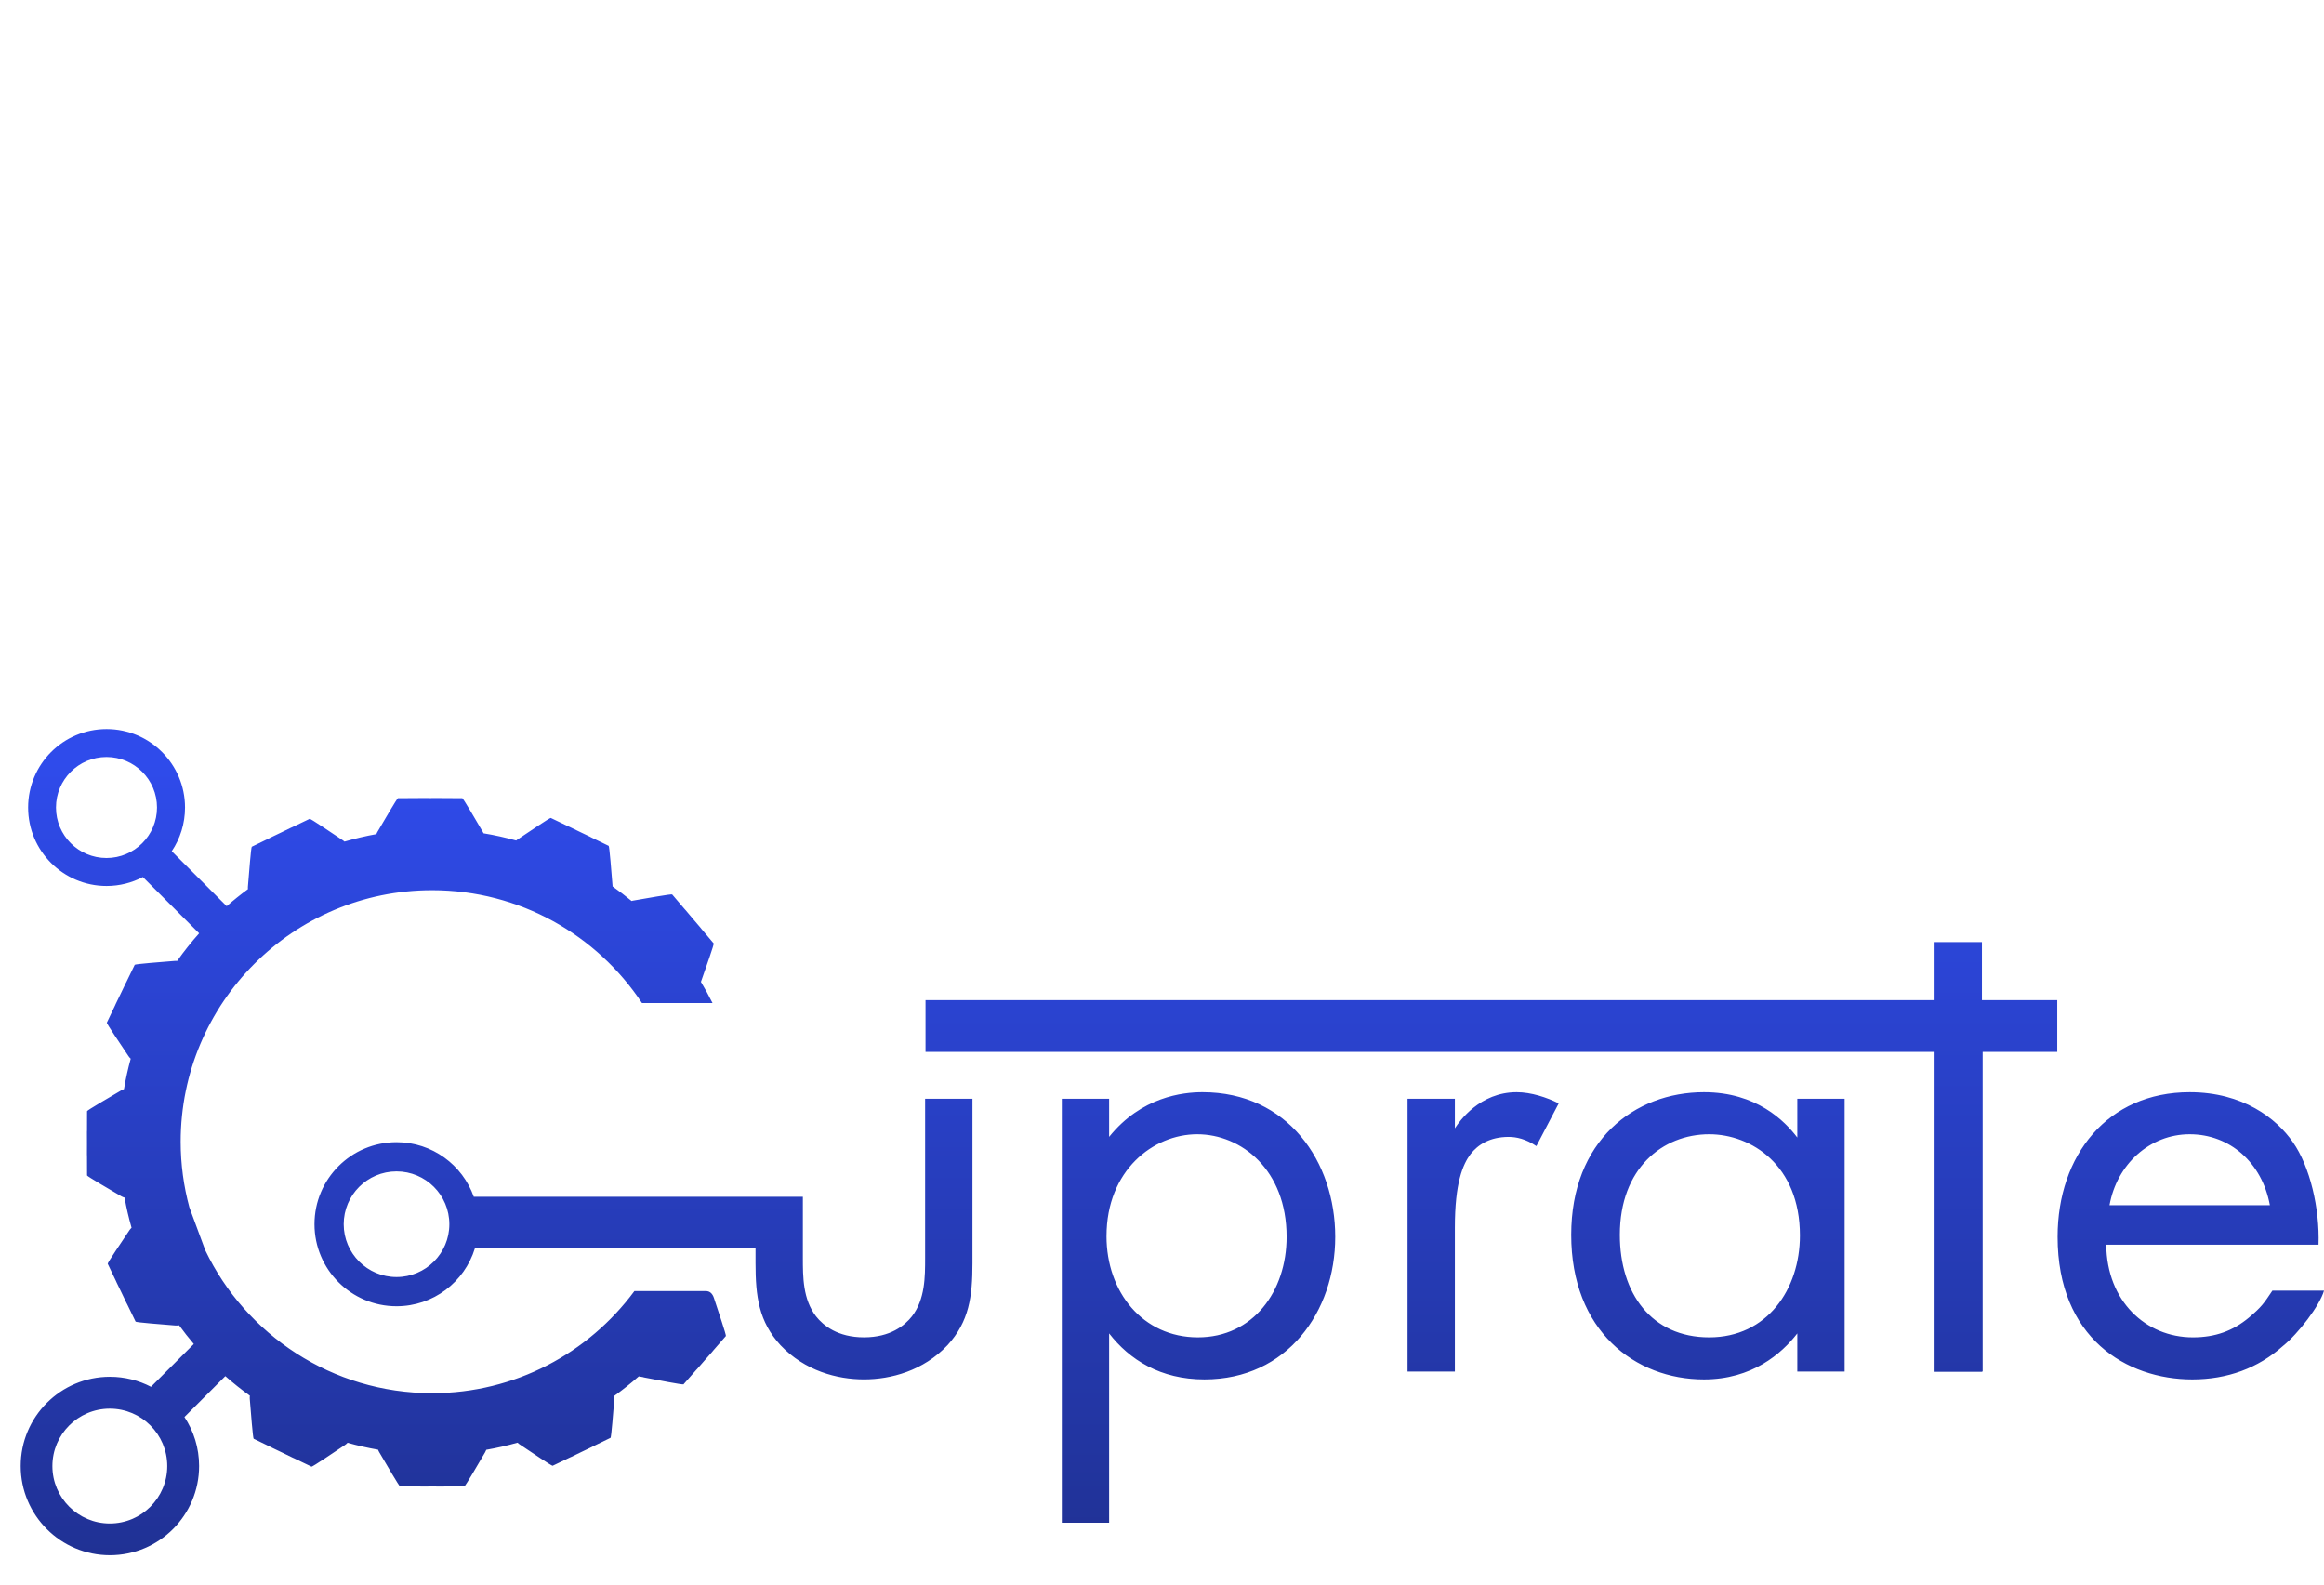 <?xml version="1.0" encoding="UTF-8"?>
<svg id="Layer_4" data-name="Layer 4" xmlns="http://www.w3.org/2000/svg" xmlns:xlink="http://www.w3.org/1999/xlink" viewBox="0 0 1326.54 904.57">
  <defs>
    <style>
      .cls-1 {
        clip-path: url(#clippath);
      }

      .cls-2 {
        fill: none;
      }

      .cls-3 {
        fill: url(#linear-gradient);
      }
    </style>
    <clipPath id="clippath">
      <rect class="cls-2" x="11.77" y="416.14" width="1314.77" height="471.59"/>
    </clipPath>
    <linearGradient id="linear-gradient" x1="669.15" y1="419.68" x2="669.15" y2="1186.42" gradientUnits="userSpaceOnUse">
      <stop offset="0" stop-color="#2f4beb"/>
      <stop offset=".02" stop-color="#2f4beb"/>
      <stop offset=".96" stop-color="#172261"/>
    </linearGradient>
  </defs>
  <g class="cls-1">
    <path class="cls-3" d="m924.6,704.82c0-37.89,24.39-57.4,51.02-57.4,24.01,0,51.77,17.63,51.77,57.78,0,30.76-18.76,58.15-51.77,58.15s-51.02-25.14-51.02-58.53m-27.76,0c0,54.77,36.39,82.54,75.78,82.54,27.39,0,44.27-14.63,53.28-26.26v21.76h27.01v-155.7h-27.01v22.14c-7.13-9.38-23.26-25.89-53.28-25.89-39.77,0-75.78,27.76-75.78,81.41m-66.4-77.66h-27.01v155.7h27.01v-82.16c0-25.51,4.5-36.02,9-42.02,4.13-5.25,10.88-9.75,21.76-9.75,4.13,0,9.75,1.12,15.76,5.25l12.76-24.39c-6.75-3.38-15.76-6.38-24.01-6.38-21.01,0-32.64,16.51-35.27,20.63v-16.88Zm-198.84,78.41c0-37.52,26.64-58.15,51.77-58.15s51.02,20.26,51.02,58.53c0,31.14-19.13,57.4-50.65,57.4s-52.15-25.89-52.15-57.78m1.5-78.41h-27.01v241.99h27.01v-108.05c11.63,15.01,29.26,26.26,54.4,26.26,47.27,0,74.66-38.64,74.66-81.41s-27.01-82.54-75.78-82.54c-11.26,0-34.89,2.63-53.28,25.51v-21.76ZM89.62,460.92c0,15.92-12.91,28.83-28.83,28.83s-28.83-12.91-28.83-28.83,12.91-28.83,28.83-28.83,28.83,12.91,28.83,28.83m5.85,375.89c0,18.1-14.68,32.78-32.78,32.78s-32.78-14.68-32.78-32.78c0-18.11,14.68-32.78,32.78-32.78s32.78,14.68,32.78,32.78m309.37-289.99c1.54-4.44,2.69-8.16,2.56-8.31l-.23-.27-6.87-8.14c-.12-.17-.37-.49-.56-.71l-4.18-4.9-4.15-4.92c-.12-.15-.4-.45-.61-.67l-6.91-8.11-.23-.27c-.13-.15-3.99.37-8.62,1.17l-13.91,2.4c-.23.04-.41.11-.62.17-3.51-2.91-7.14-5.69-10.87-8.33,0-.14.02-.27,0-.41l-1.17-14.07c-.39-4.68-.85-8.55-1.03-8.64l-.32-.16-9.58-4.65c-.17-.11-.53-.3-.8-.43l-5.81-2.78-5.79-2.81c-.17-.09-.55-.25-.83-.36l-9.61-4.6-.32-.16c-.18-.09-3.49,1.96-7.4,4.57l-11.74,7.84c-.23.15-.4.32-.6.48-6.1-1.7-12.32-3.08-18.66-4.13-.09-.19-.15-.36-.26-.55l-7.17-12.16c-2.39-4.05-4.48-7.33-4.68-7.33h-.36l-10.65-.03c-.2-.02-.61-.04-.91-.04l-6.44.02-6.44-.02c-.2,0-.6.01-.91.04l-10.65.03h-.36c-.2,0-2.29,3.28-4.68,7.33l-7.17,12.16c-.21.35-.34.68-.48,1.02-6.18,1.12-12.25,2.54-18.19,4.27-.24-.2-.45-.4-.73-.59l-11.74-7.84c-3.91-2.61-7.22-4.66-7.4-4.57l-.32.16-9.61,4.6c-.19.07-.56.23-.83.36l-5.79,2.81-5.81,2.78c-.18.08-.54.27-.8.43l-9.58,4.65-.32.16c-.18.09-.64,3.95-1.03,8.64l-1.17,14.07c-.05.53-.03,1.02.01,1.49-4.19,3.06-8.23,6.31-12.13,9.71l-31.36-31.36c4.79-7.13,7.58-15.7,7.58-24.93,0-24.73-20.05-44.78-44.78-44.78-24.73,0-44.78,20.05-44.78,44.78,0,24.73,20.05,44.78,44.78,44.78,7.48,0,14.52-1.86,20.72-5.1l32.12,32.12c-4.48,5-8.66,10.27-12.55,15.76-.47-.05-.96-.06-1.5-.01l-14.07,1.17c-4.68.39-8.55.85-8.64,1.03l-.16.32-4.65,9.58c-.11.17-.3.53-.43.8l-2.78,5.81-2.81,5.79c-.09.17-.25.55-.36.83l-4.6,9.61-.16.32c-.09.18,1.96,3.49,4.57,7.4l7.84,11.74c.39.58.81,1.04,1.24,1.43-1.56,5.68-2.85,11.47-3.84,17.36-.51.17-1.04.4-1.59.72l-12.16,7.17c-4.05,2.39-7.33,4.48-7.33,4.68v.36l-.03,10.65c-.02.2-.04.61-.04.91l.02,6.44-.02,6.44c0,.2.01.6.04.91l.03,10.65v.36c0,.2,3.28,2.29,7.33,4.68l12.16,7.17c.67.39,1.3.63,1.92.8,1.05,5.84,2.39,11.57,3.99,17.19-.42.39-.83.84-1.21,1.41l-7.84,11.74c-2.61,3.91-4.66,7.22-4.57,7.4l.16.32,4.6,9.61c.07.19.23.56.36.83l2.81,5.79,2.78,5.81c.08.18.27.54.43.8l4.65,9.58.16.32c.09.18,3.95.64,8.64,1.03l14.07,1.17c.79.07,1.47,0,2.1-.13,2.66,3.67,5.46,7.22,8.39,10.67l-24.44,24.44c-7.02-3.65-14.99-5.72-23.45-5.72-28.12,0-50.92,22.8-50.92,50.92s22.8,50.92,50.92,50.92,50.92-22.8,50.92-50.92c0-10.33-3.08-19.93-8.37-27.96l23.33-23.33c4.48,3.95,9.16,7.68,14.02,11.18-.08.56-.12,1.16-.06,1.83l1.17,14.07c.39,4.68.85,8.55,1.03,8.64l.32.16,9.58,4.65c.27.15.62.35.8.43l5.81,2.78,5.79,2.81c.27.13.64.29.83.36l9.61,4.6.32.16c.18.09,3.49-1.96,7.4-4.57l11.74-7.84c.57-.38,1.03-.79,1.42-1.22,5.69,1.6,11.5,2.92,17.41,3.95.17.47.39.96.69,1.46l7.17,12.16c2.39,4.05,4.48,7.33,4.68,7.33h.36l10.65.03c.31.02.71.04.91.04l6.44-.02,6.44.02c.3,0,.7-.02.91-.04l10.65-.03h.36c.2,0,2.3-3.28,4.68-7.33l7.17-12.16c.28-.48.5-.95.66-1.4,6.04-1.05,11.98-2.41,17.8-4.06.29.26.58.52.94.76l11.74,7.84c3.91,2.61,7.22,4.66,7.4,4.57l.32-.16,9.61-4.6c.29-.11.66-.27.83-.36l5.79-2.81,5.81-2.78c.27-.13.63-.32.8-.43l9.58-4.65.32-.16c.18-.09.64-3.95,1.03-8.64l1.17-14.07c.04-.46.02-.86-.01-1.27,4.82-3.47,9.46-7.17,13.91-11.09l2.33.41c.25.07.46.16.73.21l13.87,2.63c4.62.87,8.47,1.46,8.6,1.31l.24-.27,7.04-7.99c.22-.21.5-.51.63-.66l4.23-4.85,4.26-4.83c.2-.22.45-.54.57-.71l7-8.03.24-.27c.13-.15-.95-3.89-2.43-8.35l-4.42-13.41c-.81-2.47-2.32-3.74-4.04-3.83,0-.02.02-.03.03-.05h-41.37c-26.14,35.35-68.1,58.28-115.44,58.28-57.09,0-106.39-33.33-129.52-81.59l-9.07-24.54c-3.22-11.93-4.96-24.47-4.96-37.42,0-79.28,64.27-143.55,143.55-143.55,50.03,0,94.06,25.61,119.76,64.41h40.27c-2.05-4.14-4.27-8.17-6.63-12.12.04-.11.1-.18.13-.29l4.64-13.33Zm-148.35,151.95c0,16.65-13.5,30.15-30.15,30.15s-30.15-13.5-30.15-30.15,13.5-30.15,30.15-30.15,30.15,13.5,30.15,30.15m271.57-71.61v90.79c0,10.88,0,23.64-7.5,33.39-4.13,5.25-12.38,12-27.39,12s-23.26-6.75-27.39-12c-7.5-9.75-7.5-22.51-7.5-33.39v-34.85h-187.85c-6.45-18.15-23.73-31.17-44.09-31.17-25.87,0-46.83,20.97-46.83,46.83s20.97,46.83,46.83,46.83c21.04,0,38.8-13.88,44.71-32.98h160.21v8.32c0,19.13,1.88,33.39,14.26,46.9,13.88,14.63,32.27,19.51,47.65,19.51s33.77-4.88,47.65-19.51c12.38-13.51,14.26-27.76,14.26-46.9v-93.79h-27.01Zm603.64-26.75h42.57v-29.53h-42.57s-.41,0-.41,0v-33.16h-27.02v33.16h-575.98v29.53h575.98v182.61h27.02v-.16h.41v-182.45Zm163.95,87.53h-91.54c4.13-23.26,22.89-40.52,45.77-40.52s41.27,16.13,45.77,40.52m27.76,22.51c.75-20.63-4.88-44.65-14.63-58.53-9.38-13.51-28.51-28.51-58.9-28.51-46.9,0-75.41,36.02-75.41,82.54,0,57.78,39.39,81.41,76.91,81.41,19.88,0,37.52-6.38,51.77-19.13,8.67-6.99,20.95-22.95,23.4-31.55h-29.47c-4.91,7.37-6.31,9.41-13.44,15.42-9,7.5-19.13,11.25-31.89,11.25-27.01,0-49.15-20.63-49.52-52.9h121.18Z"/>
  </g>
</svg>